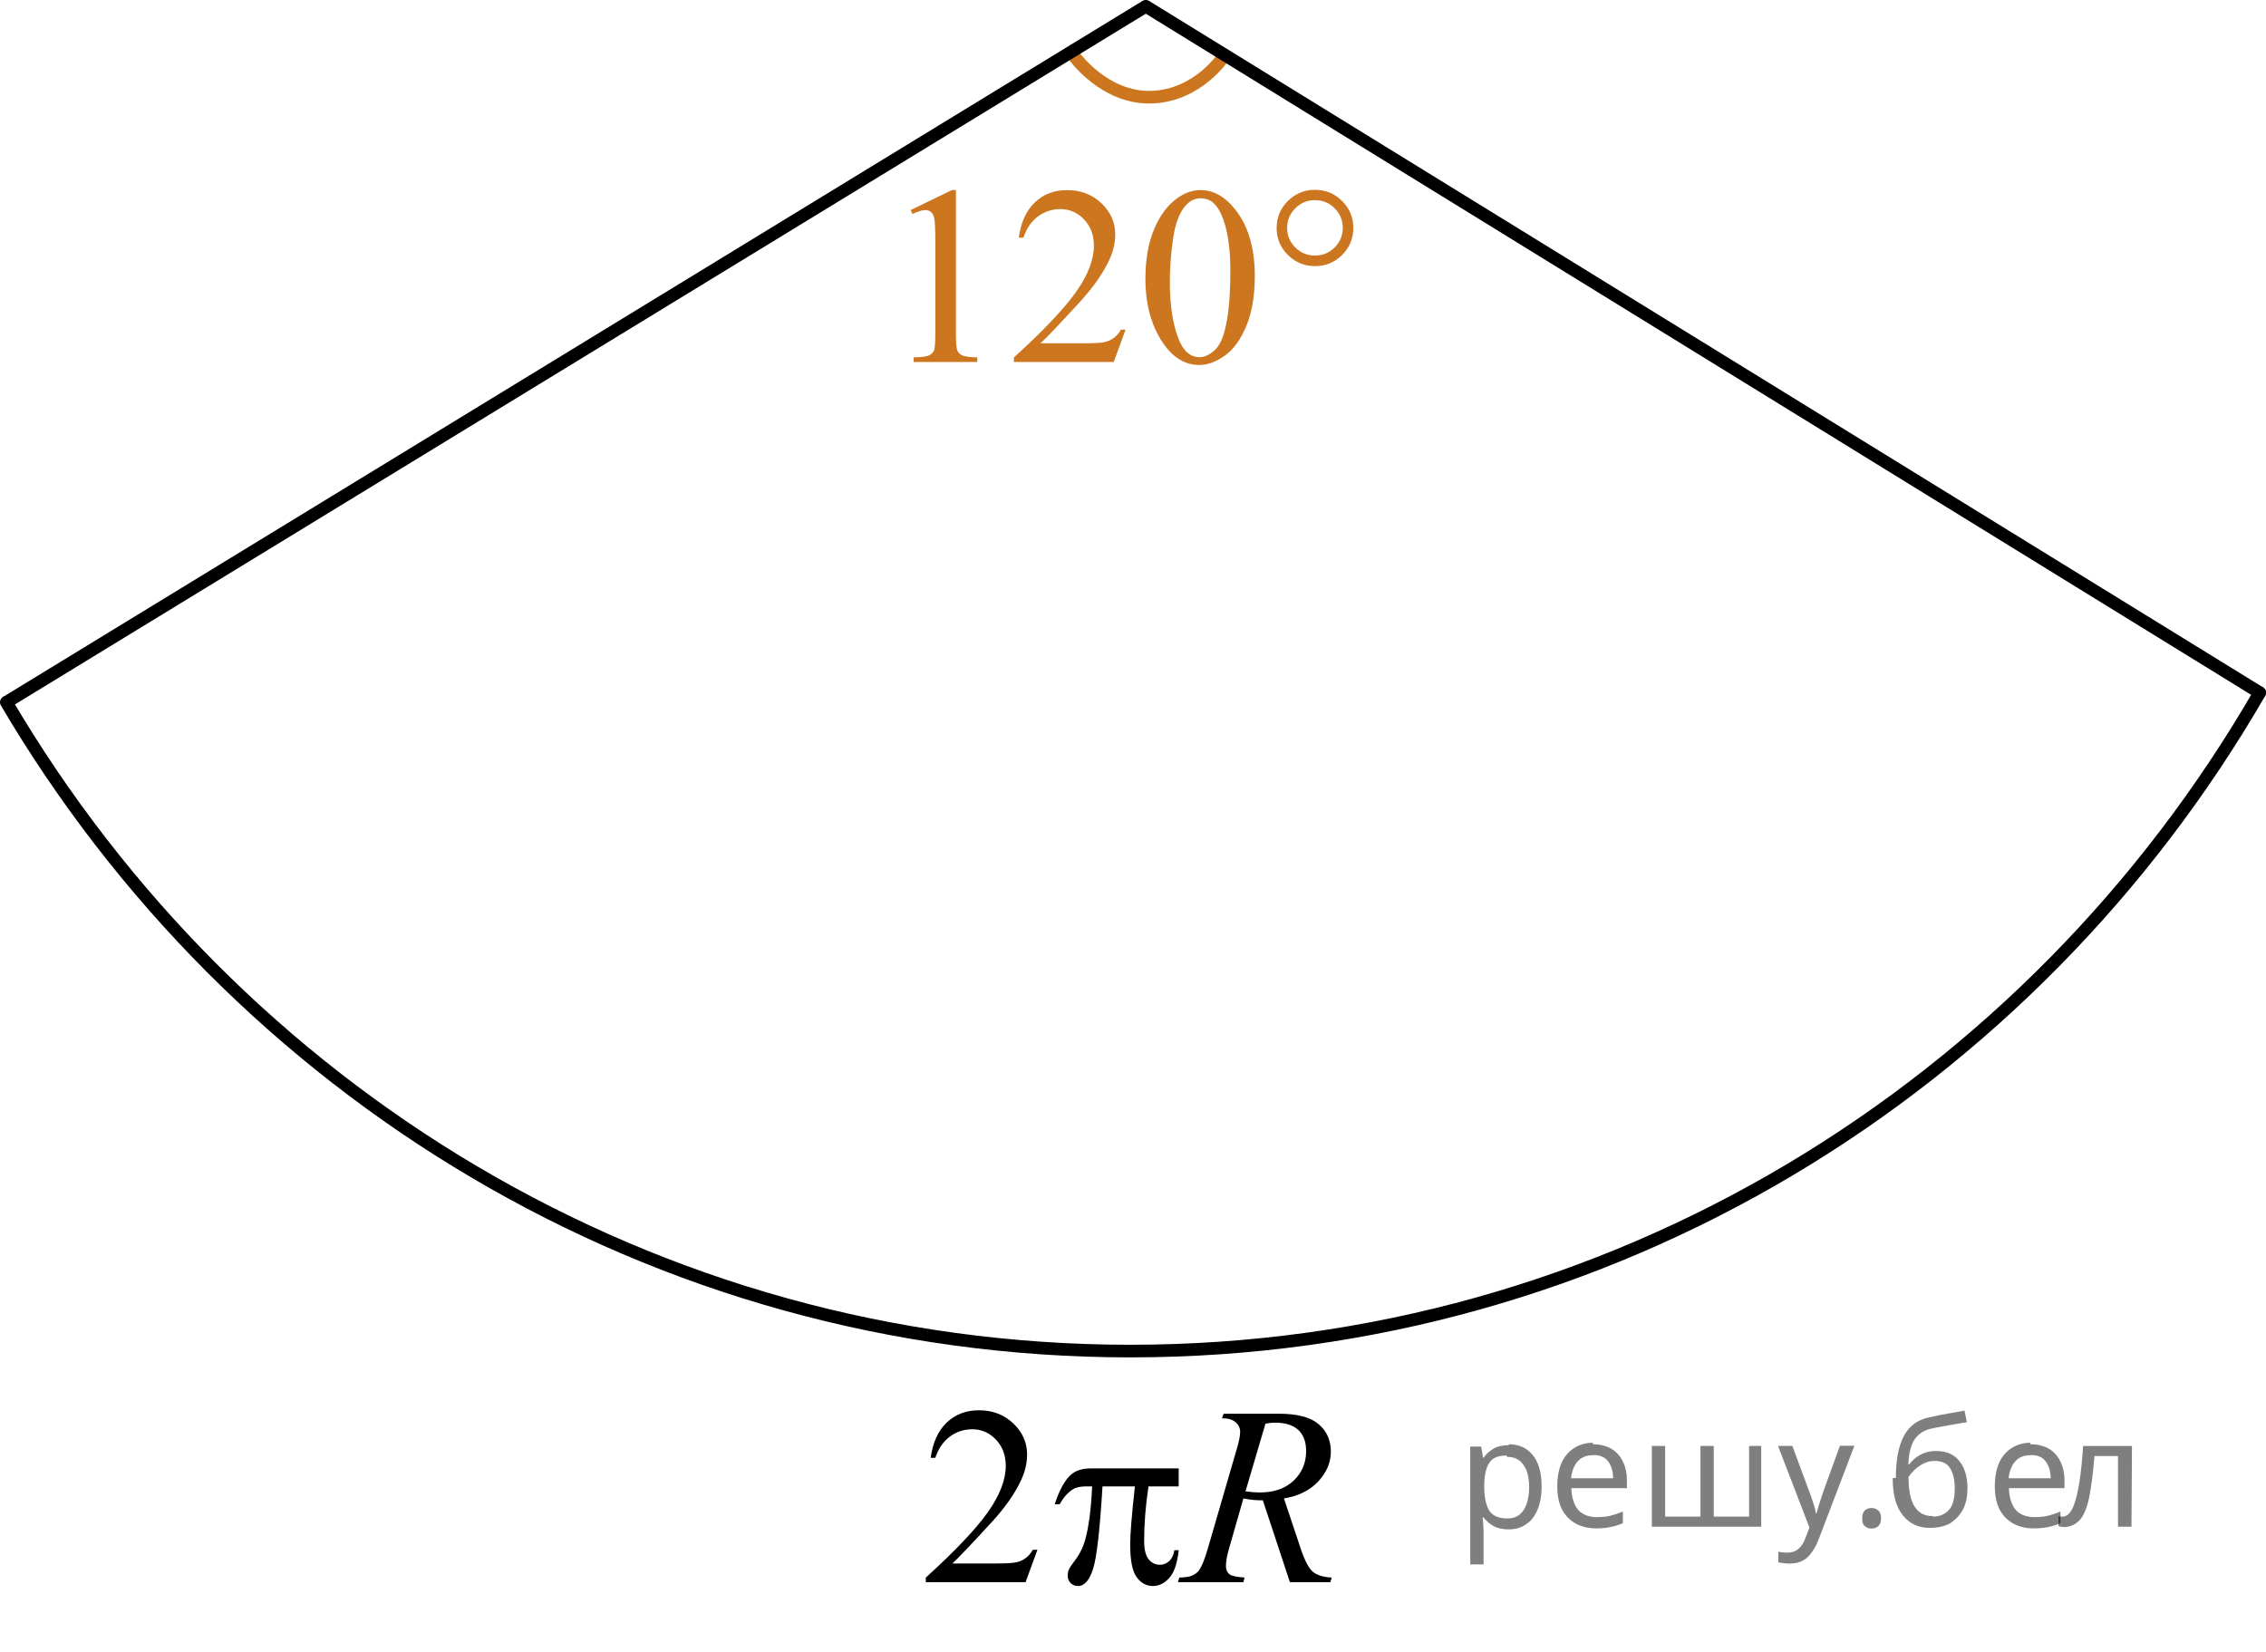<?xml version="1.0" encoding="utf-8"?>
<!-- Generator: Adobe Illustrator 16.0.0, SVG Export Plug-In . SVG Version: 6.00 Build 0)  -->
<!DOCTYPE svg PUBLIC "-//W3C//DTD SVG 1.1//EN" "http://www.w3.org/Graphics/SVG/1.1/DTD/svg11.dtd">
<svg version="1.1" id="Слой_1" xmlns="http://www.w3.org/2000/svg" xmlns:xlink="http://www.w3.org/1999/xlink" x="0px" y="0px"
	 width="134.647px" height="98.17px" viewBox="150.847 25.262 134.647 98.17" enable-background="new 150.847 25.262 134.647 98.17"
	 xml:space="preserve">
<path fill="none" stroke="#CC761F" stroke-width="0.75" stroke-linecap="round" stroke-linejoin="round" stroke-miterlimit="10" d="
	M214.664,28.581c0,0,1.803,2.544,4.6,2.456c2.798-0.083,4.32-2.456,4.32-2.456"/>
<path fill="none" stroke="#000000" stroke-width="0.75" stroke-linecap="round" stroke-linejoin="round" stroke-miterlimit="8" d="
	M285.12,66.431c-13.528,23.416-38.521,39.13-67.114,39.13c-28.361,0-53.18-15.459-66.783-38.561"/>
<polyline fill="none" stroke="#000000" stroke-width="0.75" stroke-linecap="round" stroke-linejoin="round" stroke-miterlimit="8" points="
	151.264,66.978 218.931,25.637 285.12,66.431 "/>
<g>
	<defs>
		<polygon id="SVGID_1_" points="202.302,50.912 234.041,50.912 234.041,33.039 202.302,33.039 202.302,50.912 		"/>
	</defs>
	<clipPath id="SVGID_2_">
		<use xlink:href="#SVGID_1_"  overflow="visible"/>
	</clipPath>
	<g clip-path="url(#SVGID_2_)">
		<path fill="#CC761F" d="M204.959,37.747l2.445-1.188h0.245v8.454c0,0.562,0.023,0.911,0.07,1.049s0.145,0.243,0.293,0.317
			c0.147,0.073,0.449,0.115,0.904,0.125v0.273h-3.78v-0.273c0.475-0.01,0.78-0.05,0.919-0.122c0.139-0.071,0.234-0.167,0.289-0.287
			c0.055-0.121,0.081-0.481,0.081-1.082v-5.405c0-0.728-0.024-1.195-0.073-1.402c-0.035-0.157-0.098-0.273-0.189-0.347
			c-0.092-0.074-0.201-0.111-0.33-0.111c-0.183,0-0.438,0.076-0.764,0.229L204.959,37.747z"/>
		<path fill="#CC761F" d="M217.729,44.851l-0.704,1.927h-5.93v-0.273c1.744-1.585,2.973-2.879,3.684-3.884
			c0.712-1.004,1.067-1.922,1.067-2.754c0-0.635-0.195-1.156-0.585-1.565c-0.391-0.408-0.857-0.612-1.401-0.612
			c-0.494,0-0.938,0.144-1.33,0.432c-0.394,0.288-0.684,0.71-0.871,1.267h-0.274c0.123-0.911,0.441-1.61,0.952-2.098
			c0.512-0.487,1.15-0.73,1.916-0.73c0.815,0,1.496,0.261,2.042,0.782c0.546,0.522,0.819,1.138,0.819,1.847
			c0,0.507-0.118,1.014-0.355,1.521c-0.366,0.798-0.959,1.642-1.779,2.532c-1.23,1.339-1.999,2.146-2.305,2.422h2.623
			c0.534,0,0.908-0.02,1.123-0.059s0.409-0.119,0.582-0.24c0.173-0.12,0.324-0.292,0.452-0.513H217.729z"/>
		<path fill="#CC761F" d="M218.908,41.83c0-1.142,0.173-2.125,0.519-2.949s0.806-1.438,1.379-1.843
			c0.444-0.319,0.904-0.479,1.378-0.479c0.771,0,1.463,0.392,2.076,1.174c0.766,0.97,1.148,2.284,1.148,3.942
			c0,1.162-0.168,2.149-0.504,2.961c-0.336,0.813-0.765,1.402-1.286,1.769c-0.521,0.367-1.024,0.55-1.508,0.55
			c-0.959,0-1.757-0.563-2.395-1.69C219.177,44.314,218.908,43.169,218.908,41.83z M220.36,42.015c0,1.379,0.171,2.503,0.512,3.375
			c0.281,0.733,0.701,1.1,1.26,1.1c0.268,0,0.544-0.119,0.83-0.358c0.287-0.238,0.505-0.639,0.652-1.199
			c0.228-0.847,0.341-2.04,0.341-3.581c0-1.143-0.118-2.095-0.355-2.857c-0.178-0.566-0.407-0.968-0.689-1.204
			c-0.202-0.162-0.447-0.243-0.733-0.243c-0.336,0-0.635,0.15-0.897,0.45c-0.355,0.409-0.598,1.051-0.726,1.927
			C220.425,40.3,220.36,41.163,220.36,42.015z"/>
	</g>
	<g clip-path="url(#SVGID_2_)">
		<path fill="#CC761F" d="M231.263,38.811c0,0.625-0.223,1.159-0.667,1.603c-0.444,0.442-0.981,0.664-1.608,0.664
			c-0.633,0-1.171-0.222-1.616-0.664c-0.444-0.443-0.667-0.978-0.667-1.603s0.223-1.159,0.667-1.603
			c0.445-0.442,0.983-0.664,1.616-0.664c0.627,0,1.164,0.222,1.608,0.664C231.041,37.652,231.263,38.186,231.263,38.811z
			 M230.634,38.803c0-0.452-0.161-0.84-0.481-1.162c-0.321-0.323-0.712-0.484-1.172-0.484c-0.454,0-0.844,0.161-1.167,0.484
			c-0.324,0.322-0.485,0.71-0.485,1.162c0,0.458,0.161,0.847,0.485,1.167c0.323,0.32,0.713,0.479,1.167,0.479
			c0.46,0,0.851-0.159,1.172-0.479C230.472,39.65,230.634,39.261,230.634,38.803z"/>
	</g>
</g>
<g>
	<defs>
		<polygon id="SVGID_3_" points="202.992,123.432 233.351,123.432 233.351,105.561 202.992,105.561 202.992,123.432 		"/>
	</defs>
	<clipPath id="SVGID_4_">
		<use xlink:href="#SVGID_3_"  overflow="visible"/>
	</clipPath>
	<g clip-path="url(#SVGID_4_)">
		<path d="M212.492,117.37l-0.704,1.927h-5.93v-0.272c1.744-1.585,2.973-2.88,3.684-3.884c0.712-1.005,1.067-1.923,1.067-2.755
			c0-0.635-0.195-1.156-0.585-1.565c-0.391-0.408-0.857-0.612-1.401-0.612c-0.494,0-0.938,0.144-1.33,0.432s-0.684,0.71-0.871,1.267
			h-0.274c0.124-0.911,0.441-1.609,0.953-2.097c0.511-0.487,1.149-0.731,1.916-0.731c0.814,0,1.495,0.261,2.042,0.783
			c0.546,0.521,0.818,1.137,0.818,1.846c0,0.507-0.118,1.014-0.355,1.521c-0.366,0.798-0.959,1.642-1.779,2.533
			c-1.23,1.339-1.998,2.146-2.305,2.422h2.624c0.533,0,0.908-0.021,1.123-0.06s0.408-0.119,0.581-0.24
			c0.173-0.12,0.324-0.291,0.452-0.513H212.492z"/>
	</g>
	<g clip-path="url(#SVGID_4_)">
		<path d="M227.494,119.297l-1.608-4.865c-0.375,0.005-0.761-0.032-1.156-0.111l-0.867,3.027c-0.113,0.395-0.17,0.727-0.17,0.997
			c0,0.207,0.071,0.369,0.215,0.487c0.108,0.089,0.405,0.152,0.89,0.192l-0.067,0.272h-3.891l0.081-0.272
			c0.365-0.016,0.612-0.052,0.741-0.111c0.202-0.084,0.351-0.196,0.444-0.34c0.158-0.231,0.324-0.64,0.497-1.226l1.757-6.047
			c0.118-0.403,0.178-0.717,0.178-0.938c0-0.227-0.093-0.419-0.278-0.576c-0.185-0.157-0.45-0.233-0.797-0.229l0.089-0.273h3.276
			c1.098,0,1.888,0.206,2.372,0.62c0.484,0.413,0.727,0.957,0.727,1.632c0,0.645-0.248,1.234-0.745,1.769
			c-0.496,0.534-1.178,0.872-2.042,1.015l0.979,2.932c0.237,0.719,0.475,1.187,0.712,1.402c0.236,0.217,0.619,0.34,1.148,0.37
			l-0.082,0.272H227.494z M224.855,113.899c0.316,0.045,0.598,0.066,0.846,0.066c0.85,0,1.521-0.234,2.016-0.705
			c0.494-0.47,0.741-1.055,0.741-1.753c0-0.547-0.154-0.965-0.463-1.256c-0.31-0.29-0.772-0.436-1.39-0.436
			c-0.158,0-0.347,0.02-0.563,0.06L224.855,113.899z"/>
	</g>
	<g clip-path="url(#SVGID_4_)">
		<path d="M220.886,112.534v1.07h-1.794c-0.173,1.127-0.259,2.208-0.259,3.241c0,0.507,0.089,0.87,0.267,1.089
			c0.178,0.22,0.4,0.329,0.667,0.329c0.213,0,0.397-0.074,0.556-0.222s0.26-0.362,0.305-0.643h0.259
			c-0.084,0.778-0.271,1.327-0.56,1.646c-0.289,0.32-0.614,0.48-0.975,0.48c-0.386,0-0.707-0.175-0.964-0.524
			s-0.385-1.002-0.385-1.957c0-0.601,0.094-1.747,0.281-3.44h-1.927c-0.153,2.579-0.339,4.211-0.557,4.896
			c-0.217,0.684-0.516,1.026-0.896,1.026c-0.178,0-0.325-0.06-0.441-0.178s-0.174-0.266-0.174-0.442c0-0.128,0.02-0.239,0.06-0.333
			c0.054-0.128,0.17-0.308,0.349-0.539c0.301-0.398,0.511-0.816,0.63-1.255c0.212-0.748,0.351-1.807,0.415-3.175h-0.341
			c-0.361,0-0.631,0.059-0.809,0.177c-0.286,0.178-0.548,0.473-0.785,0.887h-0.289c0.276-0.852,0.6-1.44,0.971-1.765
			c0.281-0.246,0.677-0.369,1.186-0.369H220.886z"/>
	</g>
</g>
<g fill-opacity=".5"><path d="m240.5 111.1q0.89 0 1.4 0.62 0.55 0.62 0.55 1.9 0 1.2-0.55 1.9-0.54 0.64-1.4 0.64-0.56 0-0.93-0.21-0.36-0.22-0.57-0.5h-0.054q0.018 0.15 0.036 0.39t0.018 0.4v2h-0.79v-7h0.65l0.11 0.66h0.036q0.22-0.32 0.57-0.53t0.94-0.22zm-0.14 0.67q-0.74 0-1 0.41-0.3 0.41-0.32 1.3v0.15q0 0.89 0.29 1.4 0.3 0.48 1.1 0.48 0.44 0 0.72-0.24 0.29-0.24 0.42-0.66 0.14-0.42 0.14-0.96 0-0.83-0.32-1.3-0.32-0.5-0.98-0.5z"/><path d="m245.5 111.1q0.62 0 1.1 0.27 0.45 0.27 0.68 0.76 0.24 0.49 0.24 1.1v0.48h-3.3q0.018 0.82 0.41 1.3 0.4 0.42 1.1 0.42 0.46 0 0.81-0.081 0.36-0.09 0.74-0.25v0.69q-0.37 0.16-0.73 0.23-0.36 0.081-0.86 0.081-0.68 0-1.2-0.28-0.52-0.28-0.82-0.83-0.29-0.56-0.29-1.4 0-0.79 0.26-1.4 0.27-0.57 0.75-0.87 0.49-0.31 1.1-0.31zm-9e-3 0.65q-0.57 0-0.9 0.37-0.32 0.36-0.39 1h2.5q-9e-3 -0.61-0.29-0.99-0.28-0.39-0.88-0.39z"/><path d="m255.5 111.2v4.8h-6.5v-4.8h0.79v4.2h2.1v-4.2h0.79v4.2h2.1v-4.2z"/><path d="m256.5 111.2h0.85l1 2.7q0.14 0.36 0.24 0.69 0.11 0.32 0.16 0.62h0.036q0.054-0.22 0.17-0.58 0.12-0.37 0.24-0.74l0.98-2.7h0.86l-2.1 5.5q-0.25 0.68-0.66 1.1-0.4 0.4-1.1 0.4-0.22 0-0.38-0.027-0.16-0.018-0.28-0.045v-0.63q0.099 0.018 0.23 0.036 0.14 0.018 0.3 0.018 0.41 0 0.67-0.23 0.26-0.23 0.4-0.62l0.25-0.64z"/><path d="m261.5 115.5q0-0.33 0.16-0.47t0.39-0.14q0.23 0 0.4 0.14 0.17 0.14 0.17 0.47 0 0.32-0.17 0.47-0.16 0.14-0.4 0.14-0.22 0-0.39-0.14t-0.16-0.47z"/><path d="m263.5 113.1q0-1.6 0.48-2.5 0.48-0.89 1.5-1.1 0.58-0.13 1.1-0.22t1-0.18l0.14 0.69q-0.32 0.045-0.71 0.12-0.4 0.063-0.78 0.14-0.39 0.063-0.67 0.13-0.58 0.13-0.93 0.61-0.34 0.48-0.39 1.5h0.054q0.13-0.17 0.34-0.35 0.22-0.18 0.53-0.31 0.32-0.13 0.71-0.13 0.94 0 1.4 0.6 0.48 0.6 0.48 1.6 0 0.8-0.28 1.3t-0.77 0.81q-0.5 0.26-1.2 0.26-1 0-1.6-0.76t-0.59-2.2zm2.2 2.3q0.58 0 0.94-0.38t0.36-1.3q0-0.74-0.28-1.2-0.27-0.43-0.9-0.43-0.4 0-0.72 0.18-0.32 0.17-0.54 0.4t-0.31 0.38q0 0.44 0.063 0.86t0.22 0.75q0.16 0.32 0.44 0.52 0.29 0.19 0.72 0.19z"/><path d="m271.5 111.1q0.62 0 1.1 0.27 0.45 0.27 0.68 0.76 0.24 0.49 0.24 1.1v0.48h-3.3q0.018 0.82 0.41 1.3 0.4 0.42 1.1 0.42 0.46 0 0.81-0.081 0.36-0.09 0.74-0.25v0.69q-0.37 0.16-0.73 0.23-0.36 0.081-0.86 0.081-0.68 0-1.2-0.28-0.52-0.28-0.82-0.83-0.29-0.56-0.29-1.4 0-0.79 0.26-1.4 0.27-0.57 0.75-0.87 0.49-0.31 1.1-0.31zm-9e-3 0.65q-0.57 0-0.9 0.37-0.32 0.36-0.39 1h2.5q-9e-3 -0.61-0.29-0.99-0.28-0.39-0.88-0.39z"/><path d="m277.5 116.0h-0.8v-4.2h-1.4q-0.12 1.5-0.32 2.5-0.21 0.93-0.55 1.3t-0.86 0.42q-0.12 0-0.23-0.018-0.11-9e-3 -0.18-0.045v-0.59q0.054 0.018 0.12 0.027t0.13 9e-3q0.49 0 0.77-1 0.3-1 0.45-3.2h2.9z"/></g></svg>

<!--File created and owned by https://sdamgia.ru. Copying is prohibited. All rights reserved.-->
